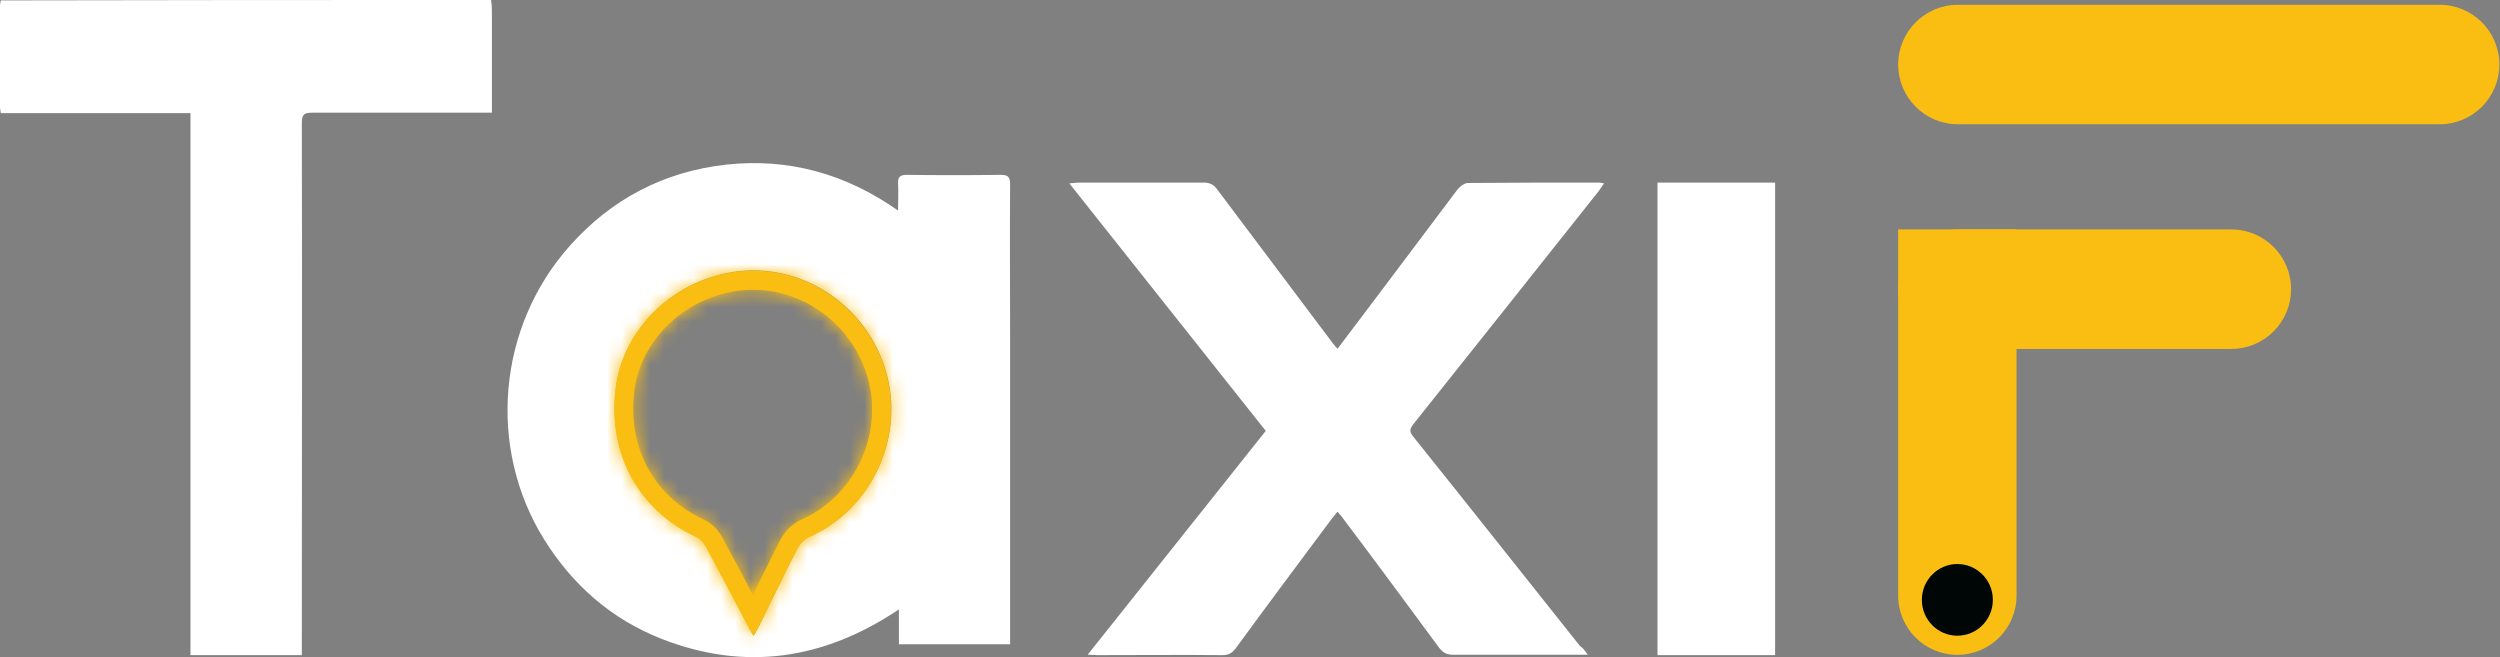 <svg width="175" height="46" viewBox="0 0 175 46" fill="none" xmlns="http://www.w3.org/2000/svg">
<rect x="0" y="0" width="175" height="46" fill="#808080" stroke="none"/>
<path d="M34.376 0C34.404 0.23 34.433 0.489 34.433 0.72C34.433 2.85 34.433 4.98 34.433 7.111C34.433 7.341 34.433 7.6 34.433 7.888C34.119 7.888 33.862 7.888 33.633 7.888C29.693 7.888 25.753 7.888 21.842 7.888C21.271 7.888 21.128 8.032 21.128 8.608C21.156 20.756 21.128 32.904 21.128 45.053C21.128 45.312 21.128 45.571 21.128 45.859C18.501 45.859 15.96 45.859 13.333 45.859C13.333 33.221 13.333 20.583 13.333 7.917C8.851 7.917 4.483 7.917 0.057 7.917C0.029 7.744 0 7.629 0 7.514C0 5.153 0 2.764 0 0.403C0 0.288 0.029 0.173 0.057 0.029C11.506 -2.14485e-09 22.955 0 34.376 0Z" fill="white"/>
<path d="M70.708 45.099C68.046 45.099 65.528 45.099 62.923 45.099C62.923 44.323 62.923 43.548 62.923 42.657C57.657 46.19 52.134 46.995 46.324 44.725C42.804 43.347 40.085 40.963 38.082 37.746C34.104 31.341 34.819 22.896 39.885 17.209C42.804 13.934 46.467 12.01 50.846 11.522C55.167 11.062 59.145 12.125 62.866 14.739C62.866 14.021 62.895 13.446 62.866 12.872C62.837 12.412 62.98 12.24 63.467 12.24C65.671 12.268 67.846 12.268 70.049 12.24C70.564 12.24 70.708 12.383 70.708 12.9C70.679 16.491 70.708 20.081 70.708 23.672C70.708 30.536 70.708 37.372 70.708 44.237C70.708 44.496 70.708 44.783 70.708 45.099ZM52.763 44.496C52.878 44.266 52.992 44.093 53.078 43.921C53.994 42.083 54.881 40.216 55.826 38.378C55.997 38.062 56.312 37.717 56.656 37.573C61.092 35.62 63.438 30.421 61.95 25.768C60.433 21 55.568 18.099 50.789 19.133C46.668 19.995 43.491 23.384 43.09 27.348C42.604 31.858 44.779 35.735 48.757 37.573C49.014 37.688 49.272 37.976 49.415 38.234C50.445 40.13 51.447 42.054 52.449 43.95C52.535 44.151 52.649 44.295 52.763 44.496Z" fill="white"/>
<mask id="path-3-inside-1_1_4" fill="white">
<path fill-rule="evenodd" clip-rule="evenodd" d="M52.662 44.383C52.688 44.426 52.715 44.47 52.742 44.517C52.794 44.413 52.846 44.32 52.896 44.234C52.896 44.233 52.897 44.233 52.897 44.232C52.898 44.23 52.899 44.228 52.9 44.226L52.922 44.189C52.942 44.154 52.962 44.119 52.981 44.086C52.981 44.085 52.981 44.085 52.982 44.084C53.009 44.036 53.034 43.99 53.057 43.943C53.109 43.839 53.161 43.734 53.213 43.63C53.231 43.593 53.249 43.556 53.268 43.519C53.336 43.381 53.404 43.243 53.472 43.105C53.674 42.694 53.876 42.282 54.078 41.87L54.078 41.87L54.078 41.869L54.078 41.869C54.645 40.71 55.214 39.549 55.805 38.399C55.976 38.084 56.291 37.739 56.635 37.595C61.071 35.642 63.417 30.443 61.929 25.79C60.412 21.022 55.547 18.121 50.768 19.155C46.647 20.017 43.47 23.406 43.069 27.37C42.583 31.879 44.758 35.757 48.736 37.595C48.993 37.71 49.251 37.997 49.394 38.256C50.16 39.665 50.909 41.089 51.655 42.506C51.764 42.713 51.872 42.919 51.981 43.125C52.046 43.248 52.111 43.372 52.176 43.495C52.241 43.619 52.306 43.742 52.372 43.866C52.372 43.866 52.372 43.866 52.372 43.866C52.385 43.891 52.397 43.915 52.41 43.939C52.41 43.939 52.41 43.939 52.411 43.94C52.416 43.95 52.422 43.961 52.428 43.972C52.483 44.101 52.549 44.206 52.62 44.318L52.662 44.383ZM52.706 41.651C52.767 41.526 52.829 41.401 52.89 41.276L52.893 41.27C53.458 40.116 54.031 38.945 54.628 37.783L54.635 37.769L54.643 37.756C54.908 37.268 55.416 36.662 56.113 36.365C59.924 34.681 61.944 30.191 60.668 26.201L60.667 26.199C59.353 22.067 55.14 19.578 51.045 20.464L51.041 20.465L51.036 20.466C47.43 21.22 44.724 24.174 44.388 27.506L44.387 27.51L44.387 27.515C43.961 31.46 45.836 34.781 49.282 36.376C49.889 36.65 50.327 37.199 50.551 37.603L50.553 37.607L50.556 37.612C51.285 38.954 52 40.31 52.706 41.651Z"/>
</mask>
<path fill-rule="evenodd" clip-rule="evenodd" d="M52.662 44.383C52.688 44.426 52.715 44.47 52.742 44.517C52.794 44.413 52.846 44.32 52.896 44.234C52.896 44.233 52.897 44.233 52.897 44.232C52.898 44.23 52.899 44.228 52.9 44.226L52.922 44.189C52.942 44.154 52.962 44.119 52.981 44.086C52.981 44.085 52.981 44.085 52.982 44.084C53.009 44.036 53.034 43.99 53.057 43.943C53.109 43.839 53.161 43.734 53.213 43.63C53.231 43.593 53.249 43.556 53.268 43.519C53.336 43.381 53.404 43.243 53.472 43.105C53.674 42.694 53.876 42.282 54.078 41.87L54.078 41.87L54.078 41.869L54.078 41.869C54.645 40.71 55.214 39.549 55.805 38.399C55.976 38.084 56.291 37.739 56.635 37.595C61.071 35.642 63.417 30.443 61.929 25.79C60.412 21.022 55.547 18.121 50.768 19.155C46.647 20.017 43.47 23.406 43.069 27.37C42.583 31.879 44.758 35.757 48.736 37.595C48.993 37.71 49.251 37.997 49.394 38.256C50.16 39.665 50.909 41.089 51.655 42.506C51.764 42.713 51.872 42.919 51.981 43.125C52.046 43.248 52.111 43.372 52.176 43.495C52.241 43.619 52.306 43.742 52.372 43.866C52.372 43.866 52.372 43.866 52.372 43.866C52.385 43.891 52.397 43.915 52.41 43.939C52.41 43.939 52.41 43.939 52.411 43.94C52.416 43.95 52.422 43.961 52.428 43.972C52.483 44.101 52.549 44.206 52.62 44.318L52.662 44.383ZM52.706 41.651C52.767 41.526 52.829 41.401 52.89 41.276L52.893 41.27C53.458 40.116 54.031 38.945 54.628 37.783L54.635 37.769L54.643 37.756C54.908 37.268 55.416 36.662 56.113 36.365C59.924 34.681 61.944 30.191 60.668 26.201L60.667 26.199C59.353 22.067 55.14 19.578 51.045 20.464L51.041 20.465L51.036 20.466C47.43 21.22 44.724 24.174 44.388 27.506L44.387 27.51L44.387 27.515C43.961 31.46 45.836 34.781 49.282 36.376C49.889 36.65 50.327 37.199 50.551 37.603L50.553 37.607L50.556 37.612C51.285 38.954 52 40.31 52.706 41.651Z" fill="#FABE12"/>
<path d="M52.621 44.318L54.309 43.247L54.309 43.247L52.621 44.318ZM54.357 43.322C54.34 43.294 54.322 43.267 54.309 43.247L50.932 45.39C50.946 45.412 50.956 45.428 50.966 45.444L54.357 43.322ZM54.309 43.247L54.309 43.246L50.932 45.389L50.932 45.39L54.309 43.247ZM52.662 44.383L56.053 42.261L56.048 42.254L56.044 42.248L52.662 44.383ZM52.742 44.517L49.266 46.497L52.978 53.015L56.323 46.301L52.742 44.517ZM52.896 44.234L49.427 42.243L49.425 42.245L52.896 44.234ZM52.897 44.232L49.427 42.243L49.426 42.243L52.897 44.232ZM52.9 44.226L49.432 42.233L49.431 42.235L52.9 44.226ZM52.922 44.189L49.455 42.194L49.454 42.196L52.922 44.189ZM52.981 44.086L56.467 46.047L56.468 46.044L52.981 44.086ZM52.982 44.084L49.495 42.124L49.494 42.125L52.982 44.084ZM53.057 43.943L56.637 45.727L56.637 45.727L53.057 43.943ZM53.213 43.63L56.797 45.407L56.797 45.406L53.213 43.63ZM53.268 43.519L49.683 41.745L49.683 41.745L53.268 43.519ZM53.472 43.105L57.06 44.873L57.06 44.873L53.472 43.105ZM54.078 41.87L50.493 40.095L50.489 40.103L50.485 40.111L54.078 41.87ZM54.078 41.87L57.663 43.645L57.667 43.636L57.671 43.628L54.078 41.87ZM54.078 41.869L50.494 40.094L50.49 40.102L50.486 40.11L54.078 41.869ZM54.078 41.869L57.663 43.644L57.667 43.635L57.671 43.627L54.078 41.869ZM55.805 38.399L52.29 36.489L52.268 36.53L52.247 36.572L55.805 38.399ZM56.635 37.595L58.178 41.285L58.212 41.271L58.246 41.256L56.635 37.595ZM61.929 25.79L58.117 27.003L58.119 27.009L61.929 25.79ZM50.768 19.155L51.586 23.07L51.6 23.068L51.613 23.065L50.768 19.155ZM43.069 27.37L47.046 27.799L47.047 27.785L47.049 27.772L43.069 27.37ZM48.736 37.595L47.058 41.226L47.082 41.237L47.106 41.248L48.736 37.595ZM49.394 38.256L52.908 36.346L52.901 36.332L52.894 36.319L49.394 38.256ZM51.655 42.506L55.195 40.643L55.195 40.643L51.655 42.506ZM51.981 43.125L48.442 44.989L48.442 44.989L51.981 43.125ZM52.176 43.495L55.715 41.63L55.715 41.63L52.176 43.495ZM52.372 43.866L55.911 42.002L55.909 41.998L52.372 43.866ZM52.372 43.866L48.833 45.73L48.835 45.734L52.372 43.866ZM52.41 43.939L48.873 45.807L48.874 45.808L52.41 43.939ZM52.411 43.94L55.947 42.071L55.947 42.071L52.411 43.94ZM52.428 43.972L56.106 42.401L56.041 42.249L55.964 42.103L52.428 43.972ZM52.62 44.318L56.002 42.182L55.998 42.175L52.62 44.318ZM52.89 41.276L49.298 39.517L49.297 39.517L52.89 41.276ZM52.706 41.651L49.167 43.515L52.835 50.483L56.298 43.411L52.706 41.651ZM52.893 41.27L56.486 43.029L56.486 43.029L52.893 41.27ZM54.628 37.783L51.07 35.955L51.07 35.955L54.628 37.783ZM54.635 37.769L51.121 35.859L51.099 35.9L51.077 35.941L54.635 37.769ZM54.643 37.756L51.128 35.846L51.128 35.846L54.643 37.756ZM56.113 36.365L57.68 40.045L57.705 40.035L57.73 40.024L56.113 36.365ZM60.668 26.201L64.478 24.983L64.477 24.982L60.668 26.201ZM60.667 26.199L56.855 27.412L56.858 27.419L60.667 26.199ZM51.045 20.464L50.2 16.554L50.199 16.554L51.045 20.464ZM51.041 20.465L51.859 24.38L51.873 24.377L51.887 24.374L51.041 20.465ZM51.036 20.466L51.855 24.381L51.855 24.381L51.036 20.466ZM44.388 27.506L40.408 27.103L40.408 27.104L44.388 27.506ZM44.387 27.51L48.364 27.939L48.366 27.926L48.367 27.912L44.387 27.51ZM44.387 27.515L40.41 27.086L40.41 27.086L44.387 27.515ZM49.282 36.376L47.601 40.006L47.617 40.013L47.632 40.02L49.282 36.376ZM50.551 37.603L54.051 35.666L54.05 35.666L50.551 37.603ZM50.553 37.607L54.068 35.697L54.06 35.684L54.053 35.67L50.553 37.607ZM50.556 37.612L54.07 35.702L54.07 35.702L50.556 37.612ZM49.271 46.505C49.276 46.514 49.278 46.516 49.277 46.515C49.276 46.513 49.272 46.506 49.266 46.497L56.218 42.538C56.154 42.425 56.095 42.329 56.053 42.261L49.271 46.505ZM56.323 46.301C56.322 46.303 56.328 46.291 56.366 46.223L49.425 42.245C49.365 42.35 49.267 42.523 49.162 42.734L56.323 46.301ZM56.365 46.225C56.366 46.223 56.367 46.222 56.367 46.221C56.368 46.221 56.368 46.221 56.368 46.221C56.368 46.221 56.368 46.22 56.368 46.22C56.368 46.22 56.368 46.22 56.368 46.221L49.426 42.243L49.427 42.243L56.365 46.225ZM56.368 46.221C56.368 46.22 56.369 46.219 56.369 46.218L49.431 42.235C49.43 42.238 49.428 42.24 49.427 42.243L56.368 46.221ZM56.368 46.219L56.39 46.182L49.454 42.196L49.432 42.233L56.368 46.219ZM56.389 46.183C56.408 46.151 56.437 46.1 56.467 46.047L49.495 42.124C49.487 42.138 49.477 42.156 49.455 42.194L56.389 46.183ZM56.468 46.044C56.468 46.046 56.467 46.047 56.467 46.047C56.467 46.047 56.468 46.045 56.469 46.043L49.494 42.125C49.495 42.124 49.496 42.122 49.495 42.123C49.495 42.123 49.494 42.125 49.493 42.127L56.468 46.044ZM56.468 46.044C56.512 45.967 56.573 45.856 56.637 45.727L49.477 42.159C49.486 42.14 49.493 42.127 49.496 42.121C49.499 42.116 49.499 42.116 49.495 42.124L56.468 46.044ZM56.637 45.727C56.691 45.62 56.744 45.513 56.797 45.407L49.629 41.853C49.578 41.956 49.528 42.057 49.477 42.159L56.637 45.727ZM56.797 45.406C56.815 45.369 56.834 45.331 56.852 45.294L49.683 41.745C49.665 41.781 49.647 41.817 49.629 41.853L56.797 45.406ZM56.852 45.294C56.922 45.153 56.991 45.013 57.06 44.873L49.884 41.338C49.817 41.474 49.75 41.609 49.683 41.745L56.852 45.294ZM57.06 44.873C57.265 44.456 57.469 44.04 57.67 43.629L50.485 40.111C50.283 40.524 50.084 40.932 49.884 41.338L57.06 44.873ZM57.671 43.628L57.671 43.628L50.486 40.11L50.486 40.111L57.671 43.628ZM57.671 43.627C58.241 42.463 58.792 41.337 59.362 40.227L52.247 36.572C51.635 37.762 51.05 38.958 50.486 40.11L57.671 43.627ZM59.319 40.309C59.22 40.492 59.111 40.633 58.989 40.756C58.879 40.867 58.62 41.1 58.178 41.285L55.091 33.905C53.653 34.506 52.744 35.654 52.29 36.489L59.319 40.309ZM58.246 41.256C64.561 38.476 67.849 31.168 65.739 24.572L58.119 27.009C58.986 29.719 57.58 32.809 55.023 33.934L58.246 41.256ZM65.741 24.578C63.625 17.926 56.8 13.757 49.922 15.245L51.613 23.065C54.294 22.485 57.2 24.118 58.117 27.003L65.741 24.578ZM49.949 15.24C44.254 16.43 39.679 21.137 39.089 26.968L47.049 27.772C47.261 25.675 49.039 23.603 51.586 23.07L49.949 15.24ZM39.092 26.941C38.427 33.106 41.476 38.647 47.058 41.226L50.414 33.964C48.04 32.867 46.738 30.653 47.046 27.799L39.092 26.941ZM47.106 41.248C46.613 41.028 46.332 40.756 46.231 40.651C46.108 40.523 45.997 40.378 45.894 40.193L52.894 36.319C52.508 35.623 51.697 34.536 50.365 33.942L47.106 41.248ZM45.879 40.166C46.63 41.547 47.368 42.948 48.115 44.369L55.195 40.643C54.451 39.23 53.689 37.782 52.908 36.346L45.879 40.166ZM48.115 44.369C48.224 44.575 48.333 44.782 48.442 44.989L55.52 41.261C55.412 41.055 55.303 40.85 55.195 40.643L48.115 44.369ZM48.442 44.989C48.507 45.113 48.572 45.237 48.638 45.361L55.715 41.63C55.65 41.507 55.585 41.384 55.52 41.261L48.442 44.989ZM48.638 45.361C48.703 45.485 48.769 45.61 48.834 45.734L55.909 41.998C55.844 41.876 55.779 41.753 55.715 41.63L48.638 45.361ZM48.832 45.73L48.833 45.73L55.911 42.002L55.911 42.002L48.832 45.73ZM48.835 45.734C48.848 45.759 48.861 45.783 48.873 45.807L55.947 42.071C55.934 42.046 55.922 42.022 55.909 41.998L48.835 45.734ZM48.874 45.808L48.874 45.808L55.947 42.071L55.947 42.07L48.874 45.808ZM48.874 45.808C48.879 45.819 48.885 45.83 48.891 45.841L55.964 42.103C55.959 42.092 55.953 42.082 55.947 42.071L48.874 45.808ZM48.749 45.543C48.949 46.012 49.188 46.375 49.243 46.461L55.998 42.175C55.978 42.144 55.972 42.135 55.969 42.129C55.966 42.125 55.973 42.136 55.985 42.157C56.011 42.201 56.057 42.286 56.106 42.401L48.749 45.543ZM49.238 46.454L49.28 46.519L56.044 42.248L56.002 42.182L49.238 46.454ZM49.297 39.517C49.236 39.643 49.175 39.767 49.114 39.892L56.298 43.411C56.36 43.285 56.422 43.16 56.483 43.035L49.297 39.517ZM49.3 39.511L49.298 39.517L56.483 43.035L56.486 43.029L49.3 39.511ZM51.07 35.955C50.453 37.157 49.863 38.363 49.3 39.511L56.486 43.029C57.054 41.869 57.61 40.732 58.186 39.611L51.07 35.955ZM51.077 35.941L51.07 35.955L58.186 39.611L58.193 39.597L51.077 35.941ZM51.128 35.846L51.121 35.859L58.15 39.679L58.157 39.666L51.128 35.846ZM54.547 32.684C52.767 33.442 51.673 34.844 51.128 35.846L58.157 39.666C58.121 39.732 58.093 39.768 58.057 39.804C58.021 39.84 57.904 39.95 57.68 40.045L54.547 32.684ZM56.858 27.42C57.513 29.469 56.432 31.851 54.497 32.706L57.73 40.024C63.417 37.511 66.375 30.914 64.478 24.983L56.858 27.42ZM56.858 27.419L56.858 27.421L64.477 24.982L64.477 24.98L56.858 27.419ZM51.891 24.373C53.89 23.941 56.141 25.165 56.855 27.412L64.479 24.987C62.565 18.97 56.391 15.215 50.2 16.554L51.891 24.373ZM51.887 24.374L51.891 24.373L50.199 16.554L50.195 16.555L51.887 24.374ZM51.855 24.381L51.859 24.38L50.222 16.549L50.218 16.55L51.855 24.381ZM48.367 27.908C48.516 26.438 49.827 24.805 51.855 24.381L50.218 16.55C45.033 17.634 40.933 21.91 40.408 27.103L48.367 27.908ZM48.367 27.912L48.367 27.908L40.408 27.104L40.407 27.108L48.367 27.912ZM48.364 27.944L48.364 27.939L40.41 27.081L40.41 27.086L48.364 27.944ZM50.962 32.746C49.118 31.892 48.117 30.234 48.364 27.944L40.41 27.086C39.806 32.686 42.554 37.669 47.601 40.006L50.962 32.746ZM54.05 35.666C53.587 34.828 52.6 33.487 50.931 32.731L47.632 40.02C47.366 39.899 47.224 39.762 47.177 39.714C47.129 39.663 47.093 39.615 47.051 39.54L54.05 35.666ZM54.053 35.67L54.051 35.666L47.051 39.54L47.054 39.544L54.053 35.67ZM54.07 35.702L54.068 35.697L47.039 39.518L47.041 39.522L54.07 35.702ZM56.246 39.788C55.54 38.448 54.814 37.071 54.07 35.702L47.041 39.522C47.757 40.838 48.46 42.171 49.167 43.515L56.246 39.788ZM57.662 43.645L57.663 43.645L50.493 40.094L50.493 40.095L57.662 43.645ZM57.663 43.644L57.663 43.644L50.494 40.093L50.494 40.094L57.663 43.644Z" fill="#FABE12" mask="url(#path-3-inside-1_1_4)"/>
<path d="M111.139 45.83C110.769 45.83 110.569 45.83 110.369 45.83C107.488 45.83 104.607 45.83 101.726 45.83C101.298 45.83 101.041 45.714 100.756 45.365C98.531 42.348 96.306 39.33 94.052 36.341C93.938 36.167 93.795 36.022 93.624 35.819C93.481 35.993 93.339 36.167 93.225 36.312C90.971 39.33 88.718 42.348 86.493 45.395C86.236 45.714 86.007 45.859 85.58 45.859C82.67 45.83 79.732 45.859 76.822 45.859C76.651 45.859 76.48 45.83 76.137 45.83C80.331 40.549 84.439 35.384 88.603 30.161C84.039 24.416 79.504 18.7 74.854 12.838C75.196 12.809 75.396 12.78 75.595 12.78C78.477 12.78 81.358 12.78 84.239 12.78C84.695 12.78 84.981 12.925 85.237 13.303C87.919 16.872 90.6 20.441 93.282 24.009C93.367 24.126 93.481 24.242 93.624 24.416C94.651 23.052 95.65 21.746 96.648 20.412C98.445 18.032 100.242 15.624 102.039 13.245C102.211 13.041 102.524 12.809 102.753 12.809C105.805 12.78 108.886 12.78 111.938 12.78C112.024 12.78 112.109 12.809 112.28 12.838C112.109 13.07 111.995 13.274 111.853 13.448C107.545 18.874 103.238 24.3 98.93 29.697C98.673 30.045 98.645 30.219 98.93 30.567C102.838 35.442 106.718 40.346 110.597 45.22C110.826 45.365 110.94 45.54 111.139 45.83Z" fill="white"/>
<path d="M116.024 45.859C116.024 34.813 116.024 23.826 116.024 12.78C118.789 12.78 121.493 12.78 124.258 12.78C124.258 23.826 124.258 34.813 124.258 45.859C121.493 45.859 118.789 45.859 116.024 45.859Z" fill="white"/>
<path d="M132.873 16.06H141.157V41.696C141.157 43.983 139.302 45.838 137.015 45.838C134.727 45.838 132.873 43.983 132.873 41.696V16.06Z" fill="#FABE12"/>
<path d="M170.773 0.335C173.083 0.335 174.955 2.207 174.955 4.517C174.955 6.827 173.083 8.699 170.773 8.699L137.055 8.699C134.746 8.699 132.873 6.827 132.873 4.517C132.873 2.207 134.746 0.335 137.055 0.335L170.773 0.335Z" fill="#FABE12"/>
<path d="M156.193 16.06C158.503 16.06 160.375 17.932 160.375 20.242C160.375 22.552 158.503 24.424 156.193 24.424L137.055 24.424C134.746 24.424 132.873 22.552 132.873 20.242C132.873 17.932 134.746 16.06 137.055 16.06L156.193 16.06Z" fill="#FABE12"/>
<path d="M139.5 41.99C139.5 43.376 138.387 44.499 137.015 44.499C135.642 44.499 134.53 43.376 134.53 41.99C134.53 40.604 135.642 39.481 137.015 39.481C138.387 39.481 139.5 40.604 139.5 41.99Z" fill="#000606"/>
</svg>
